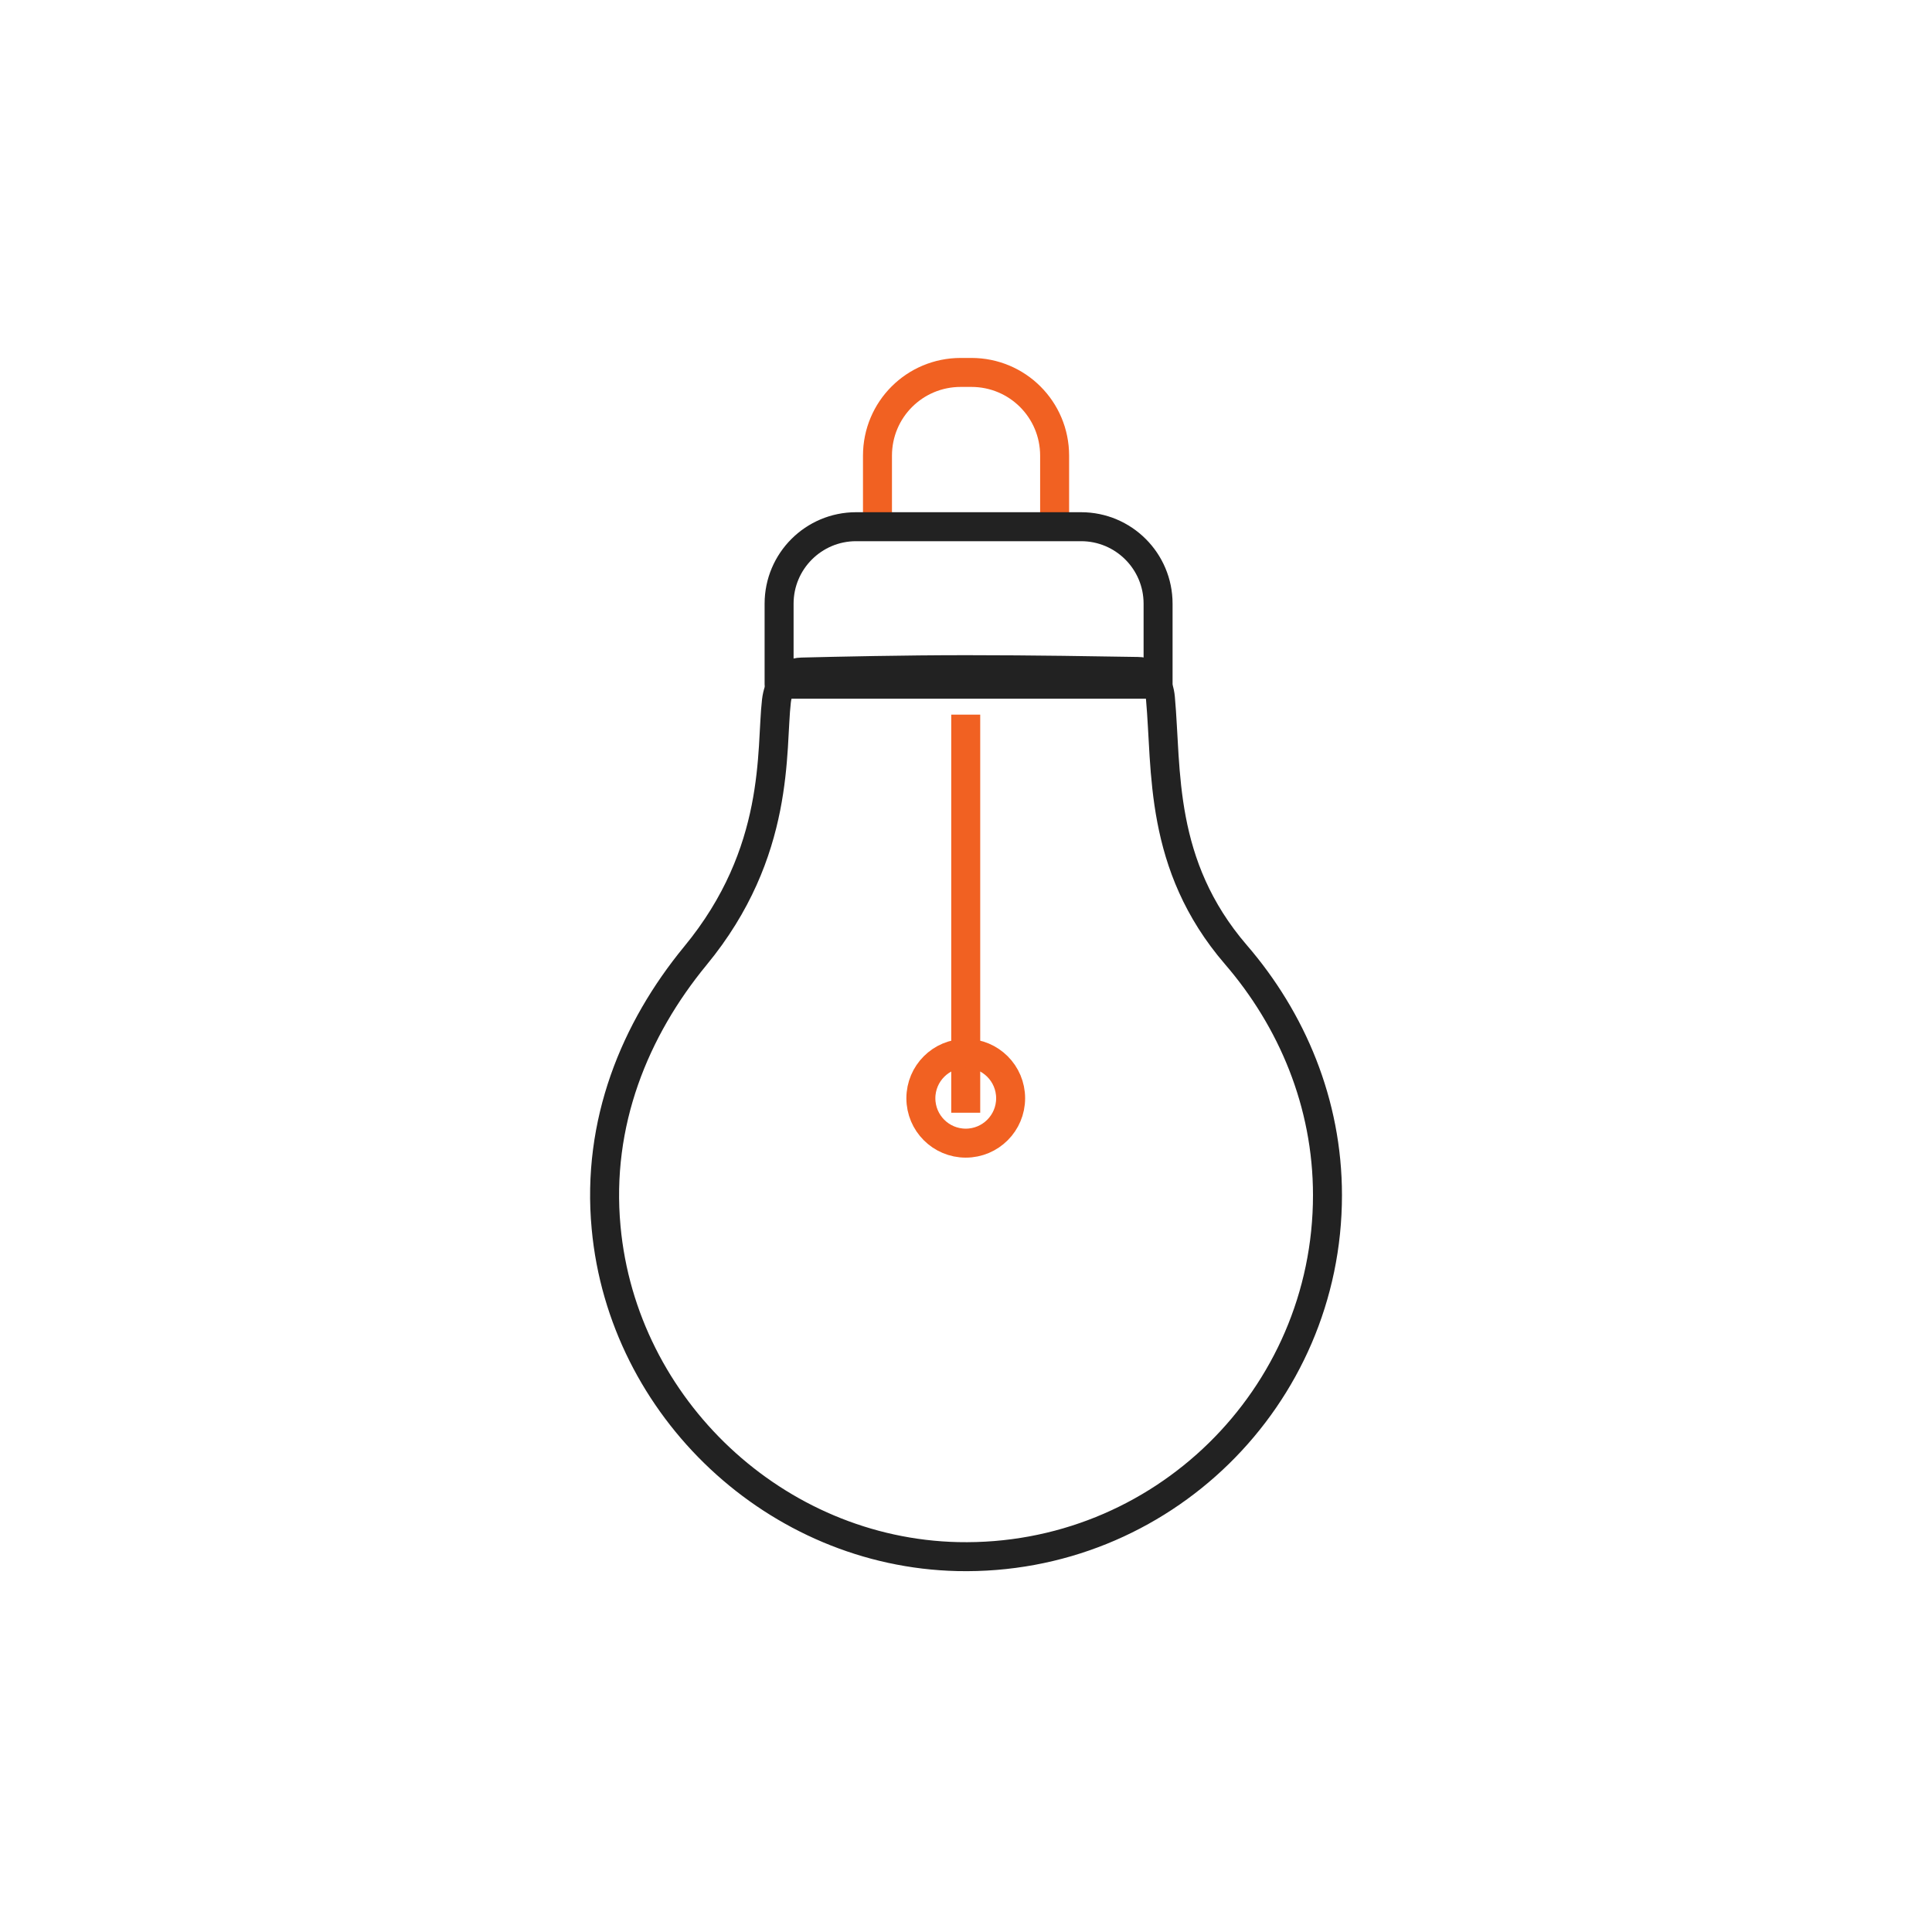 <svg width="100" height="100" viewBox="0 0 100 100" fill="none" xmlns="http://www.w3.org/2000/svg">
<path d="M45.418 27.031V23.585C45.418 21.2 47.341 19.277 49.726 19.277H50.279C52.664 19.277 54.587 21.2 54.587 23.585V27.031" stroke="#F16122" stroke-width="1.5" stroke-linecap="square" stroke-linejoin="round"/>
<path d="M44.326 27.262H55.957C58.157 27.262 59.942 29.046 59.942 31.246V35.415H40.326V31.246C40.326 29.046 42.111 27.262 44.311 27.262H44.326Z" stroke="#222222" stroke-width="1.5" stroke-miterlimit="10" stroke-linejoin="round"/>
<path d="M68.71 61.862C68.71 72.338 60.095 80.8 49.572 80.569C40.172 80.354 32.233 72.892 31.372 63.538C30.864 58.108 32.864 53.277 35.987 49.477C40.433 44.092 39.895 38.816 40.187 36.292C40.279 35.492 40.695 34.8 41.495 34.785C43.387 34.739 46.741 34.662 50.018 34.662C53.479 34.662 56.987 34.723 58.895 34.754C59.618 34.754 60.002 35.4 60.064 36.139C60.402 39.846 59.956 44.754 63.972 49.416C66.864 52.769 68.71 57.092 68.71 61.862V61.862Z" stroke="#222222" stroke-width="1.5" stroke-miterlimit="10" stroke-linejoin="round"/>
<path d="M49.986 37.739V56.846" stroke="#F16122" stroke-width="1.5" stroke-linecap="square" stroke-linejoin="round"/>
<path d="M49.987 59.169C51.27 59.169 52.31 58.129 52.31 56.846C52.31 55.563 51.27 54.523 49.987 54.523C48.704 54.523 47.664 55.563 47.664 56.846C47.664 58.129 48.704 59.169 49.987 59.169Z" stroke="#F16122" stroke-width="1.5" stroke-linecap="square" stroke-linejoin="round"/>
</svg>
